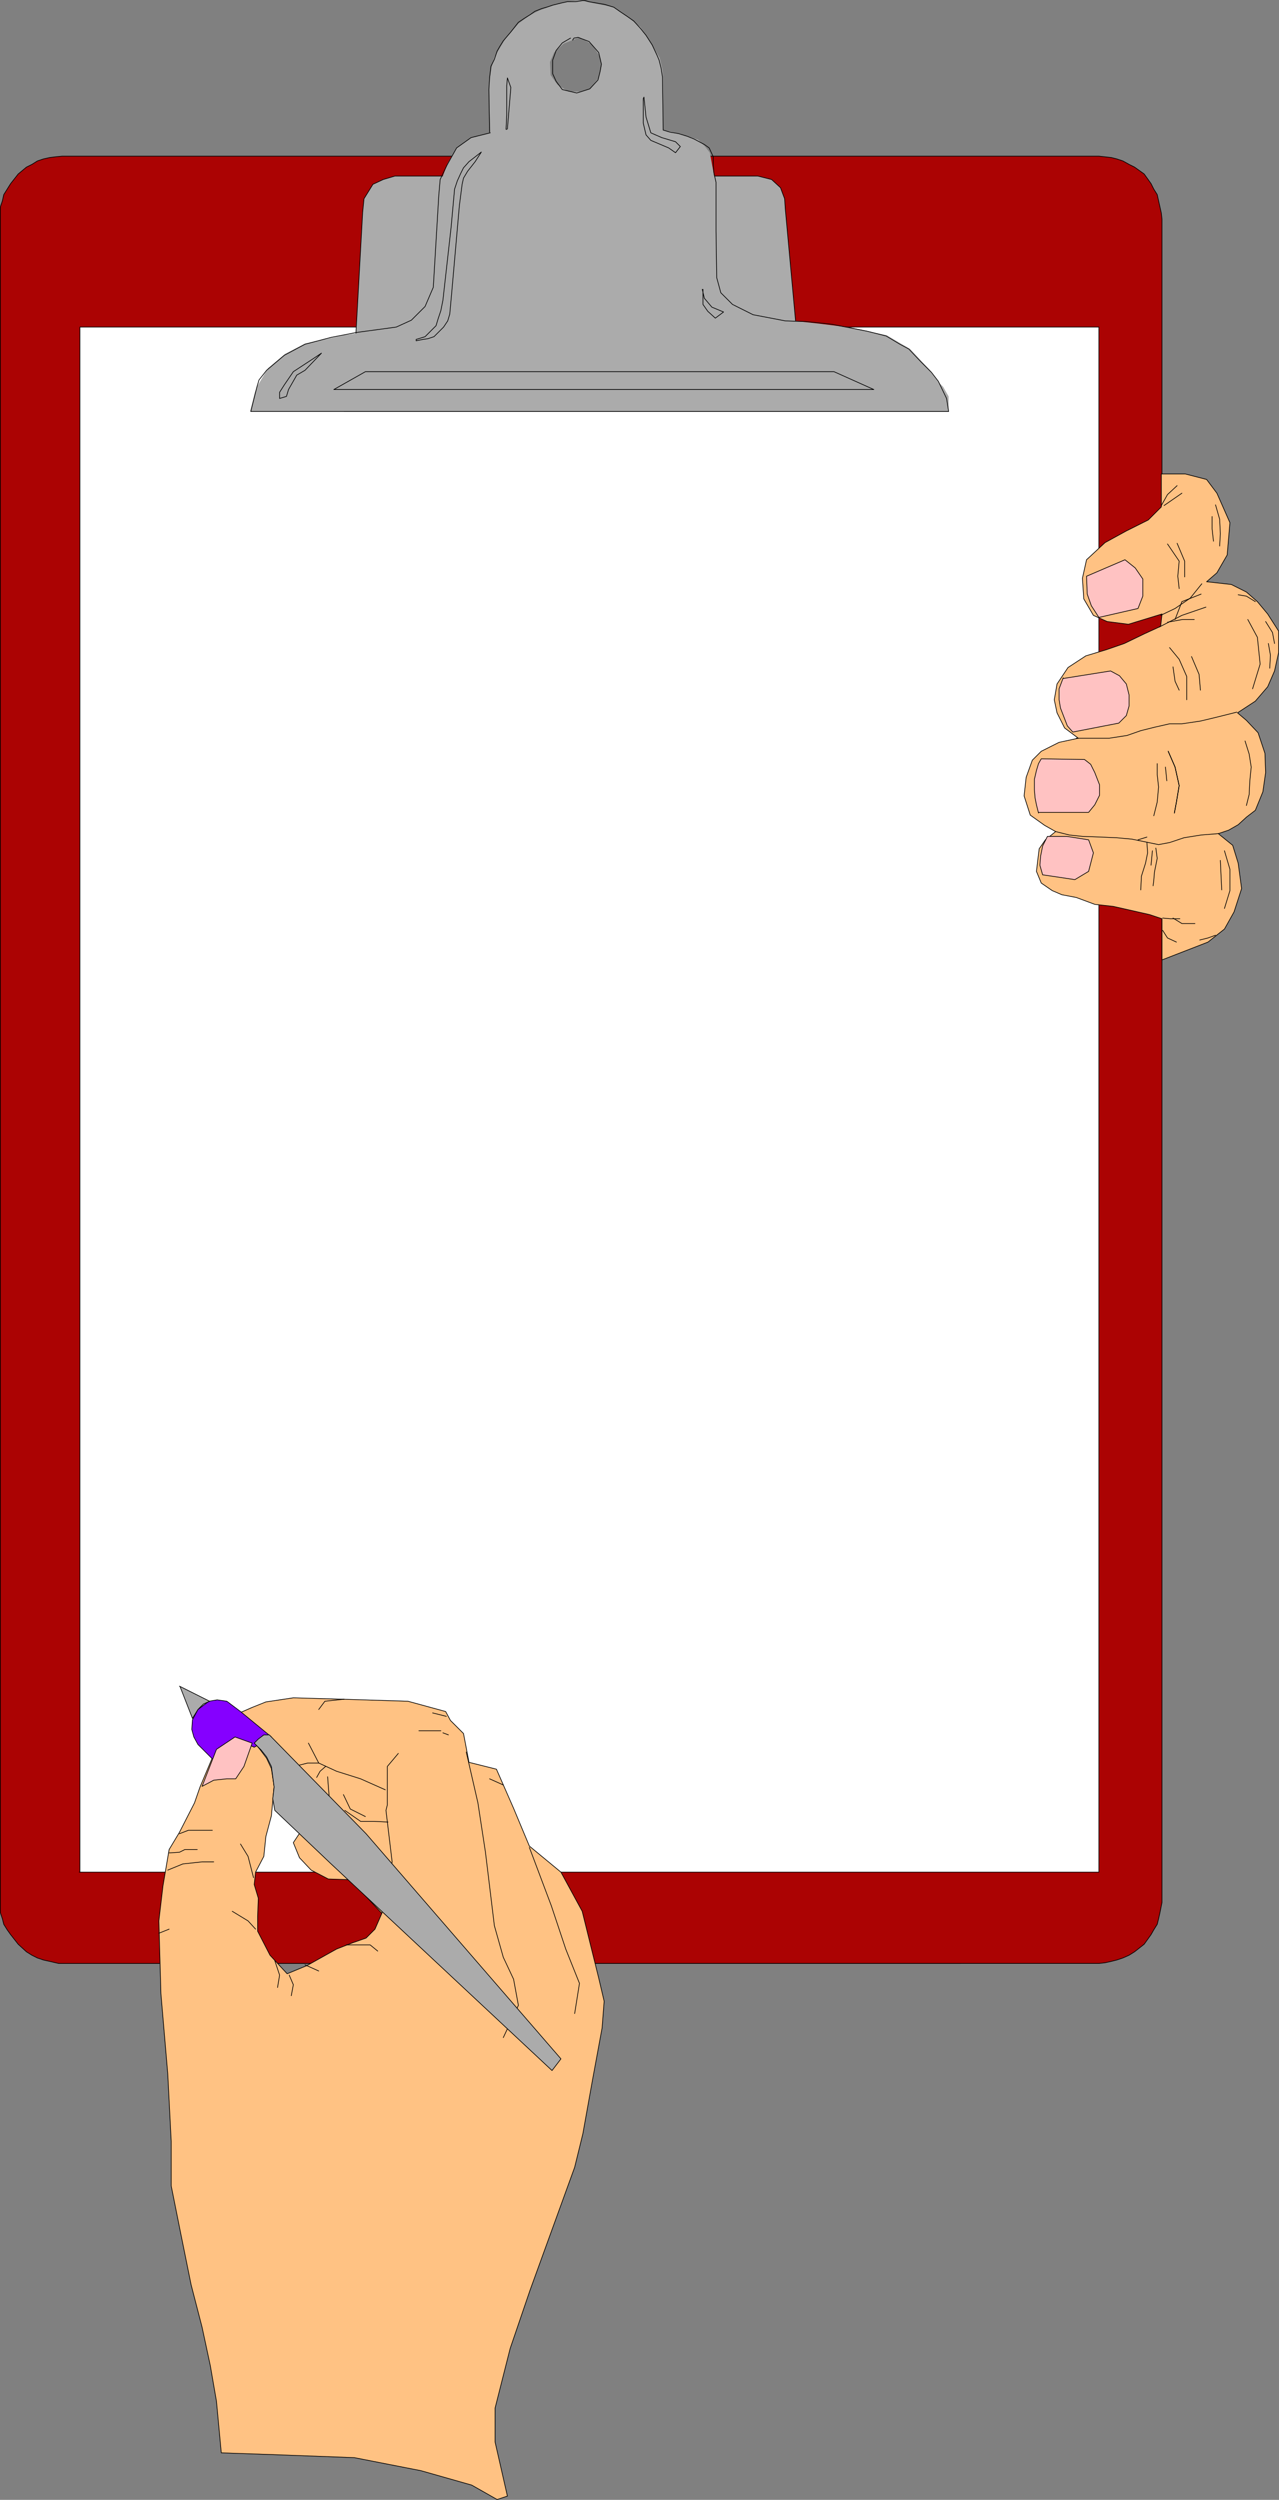 <?xml version="1.0" encoding="UTF-8" standalone="no"?>
<svg
   version="1.0"
   width="79.676mm"
   height="155.711mm"
   id="svg100"
   sodipodi:docname="Clipboard 07.wmf"
   xmlns:inkscape="http://www.inkscape.org/namespaces/inkscape"
   xmlns:sodipodi="http://sodipodi.sourceforge.net/DTD/sodipodi-0.dtd"
   xmlns="http://www.w3.org/2000/svg"
   xmlns:svg="http://www.w3.org/2000/svg">
  <rect width="100%" height="100%" fill="#808080" stroke="none"/>
  <sodipodi:namedview
     id="namedview100"
     pagecolor="#ffffff"
     bordercolor="#000000"
     borderopacity="0.25"
     inkscape:showpageshadow="2"
     inkscape:pageopacity="0.0"
     inkscape:pagecheckerboard="0"
     inkscape:deskcolor="#d1d1d1"
     inkscape:document-units="mm" />
  <defs
     id="defs1">
    <pattern
       id="WMFhbasepattern"
       patternUnits="userSpaceOnUse"
       width="6"
       height="6"
       x="0"
       y="0" />
  </defs>
  <path
     style="fill:#ab0303;fill-opacity:1;fill-rule:evenodd;stroke:none"
     d="M 14.621,36.762 H 258.731 l 1.454,0.162 1.454,0.162 1.292,0.323 1.454,0.485 1.454,0.808 1.292,0.646 2.262,1.616 1.616,2.262 0.646,1.293 0.808,1.293 0.323,1.454 0.323,1.454 0.323,1.454 0.162,1.454 v 395.575 0.646 l -0.485,2.424 -0.323,1.454 -0.323,1.293 -0.808,1.293 -0.646,1.131 -1.616,2.262 -2.262,1.778 -1.292,0.808 -1.454,0.646 -1.454,0.485 -1.292,0.323 -1.454,0.323 -1.454,0.162 H 14.621 13.813 l -2.1,-0.485 -1.454,-0.323 -1.454,-0.485 -1.292,-0.646 -1.292,-0.808 -1.939,-1.778 -1.777,-2.262 -0.808,-1.131 -0.808,-1.293 -0.323,-1.293 -0.485,-1.454 v -1.454 -1.616 -395.575 -1.454 -1.454 l 0.485,-1.454 0.323,-1.454 0.808,-1.293 0.808,-1.293 1.777,-2.262 1.939,-1.616 1.292,-0.646 1.292,-0.808 1.454,-0.485 1.454,-0.323 1.292,-0.162 1.616,-0.162 z"
     id="path1" />
  <path
     style="fill:none;stroke:#000000;stroke-width:0.162px;stroke-linecap:round;stroke-linejoin:round;stroke-miterlimit:4;stroke-dasharray:none;stroke-opacity:1"
     d="M 14.621,36.762 H 258.731 l 1.454,0.162 1.454,0.162 1.292,0.323 1.454,0.485 1.454,0.808 1.292,0.646 2.262,1.616 1.616,2.262 0.646,1.293 0.808,1.293 0.323,1.454 0.323,1.454 0.323,1.454 0.162,1.454 v 395.575 0.646 l -0.485,2.424 -0.323,1.454 -0.323,1.293 -0.808,1.293 -0.646,1.131 -1.616,2.262 -2.262,1.778 -1.292,0.808 -1.454,0.646 -1.454,0.485 -1.292,0.323 -1.454,0.323 -1.454,0.162 H 14.621 13.813 l -2.1,-0.485 -1.454,-0.323 -1.454,-0.485 -1.292,-0.646 -1.292,-0.808 -1.939,-1.778 -1.777,-2.262 -0.808,-1.131 -0.808,-1.293 -0.323,-1.293 -0.485,-1.454 v -1.454 -1.616 -395.575 -1.454 -1.454 l 0.485,-1.454 0.323,-1.454 0.808,-1.293 0.808,-1.293 1.777,-2.262 1.939,-1.616 1.292,-0.646 1.292,-0.808 1.454,-0.485 1.454,-0.323 1.292,-0.162 1.616,-0.162 v 0"
     id="path2" />
  <path
     style="fill:#ffffff;fill-opacity:1;fill-rule:evenodd;stroke:none"
     d="M 18.66,440.74 H 258.731 V 76.998 H 18.821 v 363.742 0 z"
     id="path3" />
  <path
     style="fill:none;stroke:#000000;stroke-width:0.162px;stroke-linecap:round;stroke-linejoin:round;stroke-miterlimit:4;stroke-dasharray:none;stroke-opacity:1"
     d="M 18.66,440.74 H 258.731 V 76.998 H 18.821 v 363.742 0"
     id="path4" />
  <path
     style="fill:#ffc283;fill-opacity:1;fill-rule:evenodd;stroke:none"
     d="m 251.461,157.147 4.2,-2.747 4.847,-1.454 4.2,-1.454 4.685,-2.262 3.877,-1.778 0.323,-2.909 -7.916,2.424 -5.008,-0.646 -3.231,-1.454 -2.262,-3.878 -0.323,-4.848 0.969,-4.363 4.362,-4.04 5.008,-2.747 5.17,-2.585 3.07,-3.07 v -7.756 h 5.654 l 5.008,1.293 2.423,3.232 3.07,6.948 -0.646,7.595 -2.423,4.201 -2.423,2.101 5.816,0.646 3.554,1.778 2.585,2.262 2.423,2.909 2.585,4.04 v 5.009 l -0.969,4.363 -1.616,3.717 -2.908,3.393 -4.2,2.747 2.1,1.778 2.746,2.909 1.616,4.848 0.162,4.525 -0.646,4.525 -1.777,4.363 -2.1,1.616 -1.939,1.778 -2.262,1.293 -2.423,0.808 3.393,2.747 1.292,4.201 0.808,5.979 -1.777,5.494 -2.262,4.04 -3.877,3.07 -10.824,4.201 v -9.695 l -2.908,-0.97 -8.562,-1.939 -4.362,-0.485 -4.362,-1.616 -3.393,-0.646 -2.262,-0.97 -2.585,-1.778 -1.131,-2.747 0.323,-2.747 0.323,-2.585 1.454,-2.101 2.423,-1.939 -2.585,-1.454 -3.393,-2.424 -1.454,-4.525 0.485,-4.363 1.454,-4.04 2.1,-2.101 4.2,-2.101 4.524,-0.97 -3.231,-2.424 -1.777,-3.555 -0.646,-3.07 0.646,-3.717 z"
     id="path5" />
  <path
     style="fill:none;stroke:#000000;stroke-width:0.162px;stroke-linecap:round;stroke-linejoin:round;stroke-miterlimit:4;stroke-dasharray:none;stroke-opacity:1"
     d="m 251.461,157.147 4.2,-2.747 4.847,-1.454 4.2,-1.454 4.685,-2.262 3.877,-1.778 0.323,-2.909 -7.916,2.424 -5.008,-0.646 -3.231,-1.454 -2.262,-3.878 -0.323,-4.848 0.969,-4.363 4.362,-4.04 5.008,-2.747 5.17,-2.585 3.07,-3.07 v -7.756 h 5.654 l 5.008,1.293 2.423,3.232 3.07,6.948 -0.646,7.595 -2.423,4.201 -2.423,2.101 5.816,0.646 3.554,1.778 2.585,2.262 2.423,2.909 2.585,4.04 v 5.009 l -0.969,4.363 -1.616,3.717 -2.908,3.393 -4.2,2.747 2.1,1.778 2.746,2.909 1.616,4.848 0.162,4.525 -0.646,4.525 -1.777,4.363 -2.1,1.616 -1.939,1.778 -2.262,1.293 -2.423,0.808 3.393,2.747 1.292,4.201 0.808,5.979 -1.777,5.494 -2.262,4.04 -3.877,3.07 -10.824,4.201 v -9.695 l -2.908,-0.97 -8.562,-1.939 -4.362,-0.485 -4.362,-1.616 -3.393,-0.646 -2.262,-0.97 -2.585,-1.778 -1.131,-2.747 0.323,-2.747 0.323,-2.585 1.454,-2.101 2.423,-1.939 -2.585,-1.454 -3.393,-2.424 -1.454,-4.525 0.485,-4.363 1.454,-4.04 2.1,-2.101 4.2,-2.101 4.524,-0.97 -3.231,-2.424 -1.777,-3.555 -0.646,-3.07 0.646,-3.717 2.585,-3.878 v 0"
     id="path6" />
  <path
     style="fill:#ffc2c2;fill-opacity:1;fill-rule:evenodd;stroke:none"
     d="m 255.823,135.656 0.162,4.201 0.969,2.747 1.777,2.747 9.209,-2.101 1.131,-2.909 v -4.04 l -1.777,-2.585 -2.423,-1.939 z"
     id="path7" />
  <path
     style="fill:none;stroke:#000000;stroke-width:0.162px;stroke-linecap:round;stroke-linejoin:round;stroke-miterlimit:4;stroke-dasharray:none;stroke-opacity:1"
     d="m 255.823,135.656 0.162,4.201 0.969,2.747 1.777,2.747 9.209,-2.101 1.131,-2.909 v -4.04 l -1.777,-2.585 -2.423,-1.939 -9.047,3.878 v 0"
     id="path8" />
  <path
     style="fill:#ffc2c2;fill-opacity:1;fill-rule:evenodd;stroke:none"
     d="m 251.138,196.899 5.17,0.808 1.131,3.07 -1.131,4.363 -3.231,1.939 -7.593,-1.131 -0.646,-2.262 0.162,-2.101 0.485,-2.424 1.131,-2.262 z"
     id="path9" />
  <path
     style="fill:none;stroke:#000000;stroke-width:0.162px;stroke-linecap:round;stroke-linejoin:round;stroke-miterlimit:4;stroke-dasharray:none;stroke-opacity:1"
     d="m 251.138,196.899 5.17,0.808 1.131,3.07 -1.131,4.363 -3.231,1.939 -7.593,-1.131 -0.646,-2.262 0.162,-2.101 0.485,-2.424 1.131,-2.262 h 4.524 v 0"
     id="path10" />
  <path
     style="fill:#ffc2c2;fill-opacity:1;fill-rule:evenodd;stroke:none"
     d="m 244.514,191.243 h 11.794 l 1.454,-1.778 1.131,-2.262 v -2.424 l -1.131,-2.909 -0.969,-1.939 -1.454,-1.131 -10.178,-0.162 -0.646,1.131 -0.485,1.616 -0.485,2.101 v 2.424 l 0.162,1.939 0.323,1.616 0.485,1.939 v 0 z"
     id="path11" />
  <path
     style="fill:none;stroke:#000000;stroke-width:0.162px;stroke-linecap:round;stroke-linejoin:round;stroke-miterlimit:4;stroke-dasharray:none;stroke-opacity:1"
     d="m 244.514,191.243 h 11.794 l 1.454,-1.778 1.131,-2.262 v -2.424 l -1.131,-2.909 -0.969,-1.939 -1.454,-1.131 -10.178,-0.162 -0.646,1.131 -0.485,1.616 -0.485,2.101 v 2.424 l 0.162,1.939 0.323,1.616 0.485,1.939 v 0"
     id="path12" />
  <path
     style="fill:#ffc2c2;fill-opacity:1;fill-rule:evenodd;stroke:none"
     d="m 250.33,159.571 -0.969,2.585 v 2.585 l 0.323,1.939 0.808,2.101 0.808,2.101 1.292,1.454 10.824,-2.101 1.777,-1.778 0.646,-2.262 v -2.585 l -0.646,-2.585 -1.616,-1.939 -2.1,-1.131 -11.147,1.778 v 0 z"
     id="path13" />
  <path
     style="fill:none;stroke:#000000;stroke-width:0.162px;stroke-linecap:round;stroke-linejoin:round;stroke-miterlimit:4;stroke-dasharray:none;stroke-opacity:1"
     d="m 250.33,159.571 -0.969,2.585 v 2.585 l 0.323,1.939 0.808,2.101 0.808,2.101 1.292,1.454 10.824,-2.101 1.777,-1.778 0.646,-2.262 v -2.585 l -0.646,-2.585 -1.616,-1.939 -2.1,-1.131 -11.147,1.778 v 0"
     id="path14" />
  <path
     style="fill:none;stroke:#000000;stroke-width:0.162px;stroke-linecap:round;stroke-linejoin:round;stroke-miterlimit:4;stroke-dasharray:none;stroke-opacity:1"
     d="m 291.203,167.651 -5.17,1.293 -3.393,0.808 -4.362,0.646 h -2.908 l -3.554,0.808 -3.231,0.808 -3.231,1.131 -4.2,0.646 h -3.393 -4.362"
     id="path15" />
  <path
     style="fill:none;stroke:#000000;stroke-width:0.162px;stroke-linecap:round;stroke-linejoin:round;stroke-miterlimit:4;stroke-dasharray:none;stroke-opacity:1"
     d="m 286.841,196.252 -4.039,0.323 -4.039,0.646 -3.393,1.131 -2.585,0.485 -6.301,-1.293 -3.554,-0.323 -3.716,-0.162 -4.362,-0.162 -3.07,-0.323 -3.231,-0.808"
     id="path16" />
  <path
     style="fill:none;stroke:#000000;stroke-width:0.162px;stroke-linecap:round;stroke-linejoin:round;stroke-miterlimit:4;stroke-dasharray:none;stroke-opacity:1"
     d="m 297.989,146.321 1.616,2.585 0.485,2.585"
     id="path17" />
  <path
     style="fill:none;stroke:#000000;stroke-width:0.162px;stroke-linecap:round;stroke-linejoin:round;stroke-miterlimit:4;stroke-dasharray:none;stroke-opacity:1"
     d="m 298.635,151.492 0.485,2.747 -0.162,3.07"
     id="path18" />
  <path
     style="fill:none;stroke:#000000;stroke-width:0.162px;stroke-linecap:round;stroke-linejoin:round;stroke-miterlimit:4;stroke-dasharray:none;stroke-opacity:1"
     d="m 275.048,176.861 1.616,3.717 0.969,4.363 -0.646,3.878 -0.485,2.585"
     id="path19" />
  <path
     style="fill:none;stroke:#000000;stroke-width:0.162px;stroke-linecap:round;stroke-linejoin:round;stroke-miterlimit:4;stroke-dasharray:none;stroke-opacity:1"
     d="m 282.964,137.433 -2.746,3.393 -3.554,2.424 -3.393,1.616"
     id="path20" />
  <path
     style="fill:none;stroke:#000000;stroke-width:0.162px;stroke-linecap:round;stroke-linejoin:round;stroke-miterlimit:4;stroke-dasharray:none;stroke-opacity:1"
     d="m 272.948,147.613 5.331,-2.747 5.654,-1.939"
     id="path21" />
  <path
     style="fill:none;stroke:#000000;stroke-width:0.162px;stroke-linecap:round;stroke-linejoin:round;stroke-miterlimit:4;stroke-dasharray:none;stroke-opacity:1"
     d="m 286.195,118.85 0.969,3.393 0.162,3.393 -0.162,2.909"
     id="path22" />
  <path
     style="fill:none;stroke:#000000;stroke-width:0.162px;stroke-linecap:round;stroke-linejoin:round;stroke-miterlimit:4;stroke-dasharray:none;stroke-opacity:1"
     d="m 277.148,127.899 1.777,4.201 v 3.717"
     id="path23" />
  <path
     style="fill:none;stroke:#000000;stroke-width:0.162px;stroke-linecap:round;stroke-linejoin:round;stroke-miterlimit:4;stroke-dasharray:none;stroke-opacity:1"
     d="m 274.886,128.061 2.746,4.04 -0.323,3.555 0.323,2.909"
     id="path24" />
  <path
     style="fill:none;stroke:#000000;stroke-width:0.162px;stroke-linecap:round;stroke-linejoin:round;stroke-miterlimit:4;stroke-dasharray:none;stroke-opacity:1"
     d="m 285.387,121.597 v 2.909 l 0.323,2.909"
     id="path25" />
  <path
     style="fill:none;stroke:#000000;stroke-width:0.162px;stroke-linecap:round;stroke-linejoin:round;stroke-miterlimit:4;stroke-dasharray:none;stroke-opacity:1"
     d="m 293.142,174.438 0.969,3.07 0.485,3.07 -0.323,3.232 -0.162,3.232 -0.646,2.585"
     id="path26" />
  <path
     style="fill:none;stroke:#000000;stroke-width:0.162px;stroke-linecap:round;stroke-linejoin:round;stroke-miterlimit:4;stroke-dasharray:none;stroke-opacity:1"
     d="m 275.048,176.861 1.616,3.717 0.969,4.363 -0.646,3.878 -0.485,2.585"
     id="path27" />
  <path
     style="fill:none;stroke:#000000;stroke-width:0.162px;stroke-linecap:round;stroke-linejoin:round;stroke-miterlimit:4;stroke-dasharray:none;stroke-opacity:1"
     d="m 273.755,216.128 1.777,0.162 h 2.262"
     id="path28" />
  <path
     style="fill:none;stroke:#000000;stroke-width:0.162px;stroke-linecap:round;stroke-linejoin:round;stroke-miterlimit:4;stroke-dasharray:none;stroke-opacity:1"
     d="m 288.295,200.292 1.292,4.363 v 5.009 l -1.292,4.201"
     id="path29" />
  <path
     style="fill:none;stroke:#000000;stroke-width:0.162px;stroke-linecap:round;stroke-linejoin:round;stroke-miterlimit:4;stroke-dasharray:none;stroke-opacity:1"
     d="m 287.326,202.554 0.323,6.948"
     id="path30" />
  <path
     style="fill:none;stroke:#000000;stroke-width:0.162px;stroke-linecap:round;stroke-linejoin:round;stroke-miterlimit:4;stroke-dasharray:none;stroke-opacity:1"
     d="m 271.332,200.292 -0.323,3.393"
     id="path31" />
  <path
     style="fill:none;stroke:#000000;stroke-width:0.162px;stroke-linecap:round;stroke-linejoin:round;stroke-miterlimit:4;stroke-dasharray:none;stroke-opacity:1"
     d="m 272.14,199.646 0.323,2.424 -0.646,3.232 -0.162,1.939 -0.162,1.293"
     id="path32" />
  <path
     style="fill:none;stroke:#000000;stroke-width:0.162px;stroke-linecap:round;stroke-linejoin:round;stroke-miterlimit:4;stroke-dasharray:none;stroke-opacity:1"
     d="m 270.04,198.353 0.162,2.424 -0.485,2.424 -0.969,3.07 -0.162,3.232"
     id="path33" />
  <path
     style="fill:none;stroke:#000000;stroke-width:0.162px;stroke-linecap:round;stroke-linejoin:round;stroke-miterlimit:4;stroke-dasharray:none;stroke-opacity:1"
     d="m 293.788,145.836 2.262,4.201 0.646,6.302 -1.777,5.817"
     id="path34" />
  <path
     style="fill:none;stroke:#000000;stroke-width:0.162px;stroke-linecap:round;stroke-linejoin:round;stroke-miterlimit:4;stroke-dasharray:none;stroke-opacity:1"
     d="m 275.371,152.461 2.262,2.747 1.777,4.04 v 5.494"
     id="path35" />
  <path
     style="fill:none;stroke:#000000;stroke-width:0.162px;stroke-linecap:round;stroke-linejoin:round;stroke-miterlimit:4;stroke-dasharray:none;stroke-opacity:1"
     d="m 276.179,156.986 0.485,3.393 0.969,2.101"
     id="path36" />
  <path
     style="fill:none;stroke:#000000;stroke-width:0.162px;stroke-linecap:round;stroke-linejoin:round;stroke-miterlimit:4;stroke-dasharray:none;stroke-opacity:1"
     d="m 274.886,146.482 3.554,-0.646 h 2.746"
     id="path37" />
  <path
     style="fill:none;stroke:#000000;stroke-width:0.162px;stroke-linecap:round;stroke-linejoin:round;stroke-miterlimit:4;stroke-dasharray:none;stroke-opacity:1"
     d="m 291.527,140.019 1.939,0.323 2.1,1.293"
     id="path38" />
  <path
     style="fill:none;stroke:#000000;stroke-width:0.162px;stroke-linecap:round;stroke-linejoin:round;stroke-miterlimit:4;stroke-dasharray:none;stroke-opacity:1"
     d="m 280.541,154.562 1.777,4.201 0.323,3.717"
     id="path39" />
  <path
     style="fill:none;stroke:#000000;stroke-width:0.162px;stroke-linecap:round;stroke-linejoin:round;stroke-miterlimit:4;stroke-dasharray:none;stroke-opacity:1"
     d="m 274.402,180.578 0.323,3.232"
     id="path40" />
  <path
     style="fill:none;stroke:#000000;stroke-width:0.162px;stroke-linecap:round;stroke-linejoin:round;stroke-miterlimit:4;stroke-dasharray:none;stroke-opacity:1"
     d="m 272.463,179.77 v 2.585 l 0.323,2.909 -0.323,3.555 -0.808,3.232"
     id="path41" />
  <path
     style="fill:none;stroke:#000000;stroke-width:0.162px;stroke-linecap:round;stroke-linejoin:round;stroke-miterlimit:4;stroke-dasharray:none;stroke-opacity:1"
     d="m 276.179,216.128 2.1,1.293 h 3.07"
     id="path42" />
  <path
     style="fill:none;stroke:#000000;stroke-width:0.162px;stroke-linecap:round;stroke-linejoin:round;stroke-miterlimit:4;stroke-dasharray:none;stroke-opacity:1"
     d="m 273.755,219.037 1.131,1.778 2.1,0.97"
     id="path43" />
  <path
     style="fill:none;stroke:#000000;stroke-width:0.162px;stroke-linecap:round;stroke-linejoin:round;stroke-miterlimit:4;stroke-dasharray:none;stroke-opacity:1"
     d="m 286.195,220.168 -1.777,0.646 -1.939,0.485"
     id="path44" />
  <path
     style="fill:none;stroke:#000000;stroke-width:0.162px;stroke-linecap:round;stroke-linejoin:round;stroke-miterlimit:4;stroke-dasharray:none;stroke-opacity:1"
     d="m 270.04,197.06 -2.1,0.646"
     id="path45" />
  <path
     style="fill:none;stroke:#000000;stroke-width:0.162px;stroke-linecap:round;stroke-linejoin:round;stroke-miterlimit:4;stroke-dasharray:none;stroke-opacity:1"
     d="m 282.803,139.857 -4.524,1.778 -1.616,4.201"
     id="path46" />
  <path
     style="fill:none;stroke:#000000;stroke-width:0.162px;stroke-linecap:round;stroke-linejoin:round;stroke-miterlimit:4;stroke-dasharray:none;stroke-opacity:1"
     d="m 274.079,119.012 4.2,-2.909"
     id="path47" />
  <path
     style="fill:none;stroke:#000000;stroke-width:0.162px;stroke-linecap:round;stroke-linejoin:round;stroke-miterlimit:4;stroke-dasharray:none;stroke-opacity:1"
     d="m 277.148,114.326 -2.262,2.101 -1.454,2.585"
     id="path48" />
  <path
     style="fill:#ffc283;fill-opacity:1;fill-rule:evenodd;stroke:none"
     d="m 50.971,565.327 -1.454,-8.403 -1.939,-9.049 -2.585,-10.019 -2.423,-11.958 -2.262,-11.311 v -10.503 l -0.808,-15.836 -1.616,-18.906 -0.485,-17.129 0.969,-8.241 1.454,-8.564 2.423,-4.04 3.554,-6.948 1.292,-3.717 3.877,-9.211 4.362,-2.585 4.039,0.646 1.939,2.424 1.454,1.939 1.131,2.424 0.646,4.201 -0.646,6.948 -1.292,4.848 -0.485,4.686 -1.939,3.717 -0.323,2.909 0.969,3.232 -0.162,4.201 v 3.555 l 2.908,5.656 4.039,4.363 4.685,-1.939 6.947,-3.878 3.716,-1.454 3.231,-1.131 2.1,-2.101 1.616,-3.717 -7.432,-7.918 -5.17,-0.162 -4.039,-2.101 -2.746,-2.909 -1.454,-3.555 3.231,-4.848 -2.262,-7.756 -2.908,-7.756 -4.2,-4.04 -3.554,-3.232 -2.585,-3.07 2.585,-1.131 3.231,-1.293 6.462,-0.97 11.309,0.323 15.671,0.485 8.886,2.424 1.131,2.101 3.07,3.07 1.292,6.787 6.462,1.616 4.039,9.211 3.716,8.888 7.432,6.14 5.008,9.211 3.877,15.674 1.292,5.494 -0.485,6.302 -2.262,12.281 -2.262,12.604 -1.939,7.918 -10.501,28.925 -4.685,13.735 -3.554,14.058 v 7.918 l 2.908,12.766 -2.423,0.808 -5.978,-3.393 -11.955,-3.393 -15.671,-3.07 -17.286,-0.646 -14.055,-0.485 z"
     id="path49" />
  <path
     style="fill:none;stroke:#000000;stroke-width:0.162px;stroke-linecap:round;stroke-linejoin:round;stroke-miterlimit:4;stroke-dasharray:none;stroke-opacity:1"
     d="m 50.971,565.327 -1.454,-8.403 -1.939,-9.049 -2.585,-10.019 -2.423,-11.958 -2.262,-11.311 v -10.503 l -0.808,-15.836 -1.616,-18.906 -0.485,-17.129 0.969,-8.241 1.454,-8.564 2.423,-4.04 3.554,-6.948 1.292,-3.717 3.877,-9.211 4.362,-2.585 4.039,0.646 1.939,2.424 1.454,1.939 1.131,2.424 0.646,4.201 -0.646,6.948 -1.292,4.848 -0.485,4.686 -1.939,3.717 -0.323,2.909 0.969,3.232 -0.162,4.201 v 3.555 l 2.908,5.656 4.039,4.363 4.685,-1.939 6.947,-3.878 3.716,-1.454 3.231,-1.131 2.1,-2.101 1.616,-3.717 -7.432,-7.918 -5.17,-0.162 -4.039,-2.101 -2.746,-2.909 -1.454,-3.555 3.231,-4.848 -2.262,-7.756 -2.908,-7.756 -4.2,-4.04 -3.554,-3.232 -2.585,-3.07 2.585,-1.131 3.231,-1.293 6.462,-0.97 11.309,0.323 15.671,0.485 8.886,2.424 1.131,2.101 3.07,3.07 1.292,6.787 6.462,1.616 4.039,9.211 3.716,8.888 7.432,6.14 5.008,9.211 3.877,15.674 1.292,5.494 -0.485,6.302 -2.262,12.281 -2.262,12.604 -1.939,7.918 -10.501,28.925 -4.685,13.735 -3.554,14.058 v 7.918 l 2.908,12.766 -2.423,0.808 -5.978,-3.393 -11.955,-3.393 -15.671,-3.07 -17.286,-0.646 -14.055,-0.485 -1.131,-12.119 v 0"
     id="path50" />
  <path
     style="fill:#8500ff;fill-opacity:1;fill-rule:evenodd;stroke:none"
     d="m 55.494,409.391 -2.585,1.454 -2.746,3.393 -3.554,-3.555 -0.969,-1.778 -0.485,-1.778 0.162,-2.262 1.292,-2.424 2.585,-1.939 1.939,-0.323 2.262,0.323 3.231,2.424 7.27,5.979 -4.039,2.424 z"
     id="path51" />
  <path
     style="fill:none;stroke:#000000;stroke-width:0.162px;stroke-linecap:round;stroke-linejoin:round;stroke-miterlimit:4;stroke-dasharray:none;stroke-opacity:1"
     d="m 55.494,409.391 -2.585,1.454 -2.746,3.393 -3.554,-3.555 -0.969,-1.778 -0.485,-1.778 0.162,-2.262 1.292,-2.424 2.585,-1.939 1.939,-0.323 2.262,0.323 3.231,2.424 7.27,5.979 -4.039,2.424 -4.362,-1.939 v 0"
     id="path52" />
  <path
     style="fill:#ffc2c2;fill-opacity:1;fill-rule:evenodd;stroke:none"
     d="m 47.578,420.541 2.746,-1.454 3.07,-0.323 h 2.1 l 1.939,-2.909 1.939,-5.494 -4.039,-1.454 -4.362,2.909 -3.393,8.726 z"
     id="path53" />
  <path
     style="fill:none;stroke:#000000;stroke-width:0.162px;stroke-linecap:round;stroke-linejoin:round;stroke-miterlimit:4;stroke-dasharray:none;stroke-opacity:1"
     d="m 47.578,420.541 2.746,-1.454 3.07,-0.323 h 2.1 l 1.939,-2.909 1.939,-5.494 -4.039,-1.454 -4.362,2.909 -3.393,8.726 v 0"
     id="path54" />
  <path
     style="fill:none;stroke:#000000;stroke-width:0.162px;stroke-linecap:round;stroke-linejoin:round;stroke-miterlimit:4;stroke-dasharray:none;stroke-opacity:1"
     d="m 109.777,412.461 2.746,11.958 1.777,11.635 2.1,17.29 2.1,7.433 2.423,5.171 1.131,6.14 -3.554,7.595"
     id="path55" />
  <path
     style="fill:none;stroke:#000000;stroke-width:0.162px;stroke-linecap:round;stroke-linejoin:round;stroke-miterlimit:4;stroke-dasharray:none;stroke-opacity:1"
     d="m 124.64,434.922 5.17,13.735 3.393,10.18 3.231,8.08 -1.131,7.11"
     id="path56" />
  <path
     style="fill:none;stroke:#000000;stroke-width:0.162px;stroke-linecap:round;stroke-linejoin:round;stroke-miterlimit:4;stroke-dasharray:none;stroke-opacity:1"
     d="m 39.5,440.255 3.554,-1.454 4.524,-0.485 h 2.746"
     id="path57" />
  <path
     style="fill:none;stroke:#000000;stroke-width:0.162px;stroke-linecap:round;stroke-linejoin:round;stroke-miterlimit:4;stroke-dasharray:none;stroke-opacity:1"
     d="m 42.247,431.691 2.1,-0.808 h 2.908 2.746"
     id="path58" />
  <path
     style="fill:none;stroke:#000000;stroke-width:0.162px;stroke-linecap:round;stroke-linejoin:round;stroke-miterlimit:4;stroke-dasharray:none;stroke-opacity:1"
     d="m 39.823,436.215 2.423,-0.162 1.292,-0.646 h 2.908"
     id="path59" />
  <path
     style="fill:none;stroke:#000000;stroke-width:0.162px;stroke-linecap:round;stroke-linejoin:round;stroke-miterlimit:4;stroke-dasharray:none;stroke-opacity:1"
     d="m 37.4,455.121 2.423,-0.97"
     id="path60" />
  <path
     style="fill:none;stroke:#000000;stroke-width:0.162px;stroke-linecap:round;stroke-linejoin:round;stroke-miterlimit:4;stroke-dasharray:none;stroke-opacity:1"
     d="m 59.695,442.032 -1.292,-5.009 -1.777,-2.909"
     id="path61" />
  <path
     style="fill:none;stroke:#000000;stroke-width:0.162px;stroke-linecap:round;stroke-linejoin:round;stroke-miterlimit:4;stroke-dasharray:none;stroke-opacity:1"
     d="m 64.703,461.585 1.131,3.393 -0.485,2.909"
     id="path62" />
  <path
     style="fill:none;stroke:#000000;stroke-width:0.162px;stroke-linecap:round;stroke-linejoin:round;stroke-miterlimit:4;stroke-dasharray:none;stroke-opacity:1"
     d="m 68.096,464.978 0.969,2.262 -0.485,2.585"
     id="path63" />
  <path
     style="fill:none;stroke:#000000;stroke-width:0.162px;stroke-linecap:round;stroke-linejoin:round;stroke-miterlimit:4;stroke-dasharray:none;stroke-opacity:1"
     d="m 71.811,462.555 3.231,1.454"
     id="path64" />
  <path
     style="fill:none;stroke:#000000;stroke-width:0.162px;stroke-linecap:round;stroke-linejoin:round;stroke-miterlimit:4;stroke-dasharray:none;stroke-opacity:1"
     d="m 81.505,457.868 h 5.654 l 1.777,1.454"
     id="path65" />
  <path
     style="fill:#0000ff;fill-opacity:1;fill-rule:evenodd;stroke:none"
     d="m 104.284,407.937 1.292,0.485 z"
     id="path66" />
  <path
     style="fill:none;stroke:#000000;stroke-width:0.162px;stroke-linecap:round;stroke-linejoin:round;stroke-miterlimit:4;stroke-dasharray:none;stroke-opacity:1"
     d="m 104.284,407.937 1.292,0.485 -1.292,-0.485 v 0"
     id="path67" />
  <path
     style="fill:none;stroke:#000000;stroke-width:0.162px;stroke-linecap:round;stroke-linejoin:round;stroke-miterlimit:4;stroke-dasharray:none;stroke-opacity:1"
     d="m 103.799,407.452 h -2.423 -2.746"
     id="path68" />
  <path
     style="fill:none;stroke:#000000;stroke-width:0.162px;stroke-linecap:round;stroke-linejoin:round;stroke-miterlimit:4;stroke-dasharray:none;stroke-opacity:1"
     d="m 105.092,404.059 -3.231,-0.808"
     id="path69" />
  <path
     style="fill:none;stroke:#000000;stroke-width:0.162px;stroke-linecap:round;stroke-linejoin:round;stroke-miterlimit:4;stroke-dasharray:none;stroke-opacity:1"
     d="m 118.501,420.218 -3.231,-1.454"
     id="path70" />
  <path
     style="fill:none;stroke:#000000;stroke-width:0.162px;stroke-linecap:round;stroke-linejoin:round;stroke-miterlimit:4;stroke-dasharray:none;stroke-opacity:1"
     d="m 81.02,400.019 -4.524,0.485 -1.454,1.939"
     id="path71" />
  <path
     style="fill:none;stroke:#000000;stroke-width:0.162px;stroke-linecap:round;stroke-linejoin:round;stroke-miterlimit:4;stroke-dasharray:none;stroke-opacity:1"
     d="m 93.783,412.784 -2.585,3.07 v 2.909 6.14 l -0.323,1.293 1.454,12.119 -2.423,12.119"
     id="path72" />
  <path
     style="fill:none;stroke:#000000;stroke-width:0.162px;stroke-linecap:round;stroke-linejoin:round;stroke-miterlimit:4;stroke-dasharray:none;stroke-opacity:1"
     d="m 90.713,421.349 -5.816,-2.585 -5.654,-1.778 -4.2,-1.939 -2.423,-4.686"
     id="path73" />
  <path
     style="fill:none;stroke:#000000;stroke-width:0.162px;stroke-linecap:round;stroke-linejoin:round;stroke-miterlimit:4;stroke-dasharray:none;stroke-opacity:1"
     d="m 75.042,415.047 h -2.585 l -1.939,0.485"
     id="path74" />
  <path
     style="fill:none;stroke:#000000;stroke-width:0.162px;stroke-linecap:round;stroke-linejoin:round;stroke-miterlimit:4;stroke-dasharray:none;stroke-opacity:1"
     d="m 91.36,428.944 -3.231,-0.162 h -3.231 l -3.716,-2.585"
     id="path75" />
  <path
     style="fill:none;stroke:#000000;stroke-width:0.162px;stroke-linecap:round;stroke-linejoin:round;stroke-miterlimit:4;stroke-dasharray:none;stroke-opacity:1"
     d="m 86.028,427.651 -3.554,-1.778 -1.616,-3.393"
     id="path76" />
  <path
     style="fill:none;stroke:#000000;stroke-width:0.162px;stroke-linecap:round;stroke-linejoin:round;stroke-miterlimit:4;stroke-dasharray:none;stroke-opacity:1"
     d="m 76.658,415.855 -1.292,1.131 -0.808,1.454"
     id="path77" />
  <path
     style="fill:none;stroke:#000000;stroke-width:0.162px;stroke-linecap:round;stroke-linejoin:round;stroke-miterlimit:4;stroke-dasharray:none;stroke-opacity:1"
     d="m 77.143,418.279 0.162,2.262 0.323,3.878"
     id="path78" />
  <path
     style="fill:none;stroke:#000000;stroke-width:0.162px;stroke-linecap:round;stroke-linejoin:round;stroke-miterlimit:4;stroke-dasharray:none;stroke-opacity:1"
     d="m 60.179,454.152 -1.777,-1.939 -3.716,-2.262"
     id="path79" />
  <path
     style="fill:#ababab;fill-opacity:1;fill-rule:evenodd;stroke:none"
     d="m 92.975,41.448 -2.746,0.808 -2.423,1.131 -2.1,3.393 -0.323,3.232 -1.616,29.086 H 187.646 l -2.746,-29.894 -0.162,-2.424 -0.969,-2.585 -2.1,-1.939 -3.231,-0.808 H 135.949 Z"
     id="path80" />
  <path
     style="fill:none;stroke:#000000;stroke-width:0.162px;stroke-linecap:round;stroke-linejoin:round;stroke-miterlimit:4;stroke-dasharray:none;stroke-opacity:1"
     d="m 92.975,41.448 -2.746,0.808 -2.423,1.131 -2.1,3.393 -0.323,3.232 -1.616,29.086 H 187.646 l -2.746,-29.894 -0.162,-2.424 -0.969,-2.585 -2.1,-1.939 -3.231,-0.808 H 135.949 92.975 v 0"
     id="path81" />
  <path
     style="fill:#ababab;fill-opacity:1;fill-rule:evenodd;stroke:none"
     d="m 222.058,91.057 -0.808,-0.808 -2.262,-3.07 -4.685,-5.009 -5.493,-3.232 -8.239,-1.778 -7.755,-0.97 -8.886,-0.97 -6.462,-1.293 -5.008,-1.778 -2.585,-2.909 -1.292,-4.04 -0.162,-22.3 -1.292,-6.948 -1.131,-1.454 -1.616,-1.616 -4.362,-1.454 -3.877,-0.808 V 18.341 l -0.162,-1.939 -0.646,-2.747 -2.1,-3.555 -2.423,-3.717 -3.07,-2.424 -3.231,-2.262 -8.078,-1.616 V 8.807 l 2.908,1.616 1.939,2.909 0.323,2.262 -0.646,2.747 -2.1,2.585 -2.423,0.646 h -2.585 l -2.585,-1.616 -1.616,-2.262 -0.162,-3.07 0.969,-2.262 2.262,-2.101 3.716,-1.454 V 0.081 l -2.908,0.323 -3.231,0.808 -3.393,1.293 -2.262,1.131 -2.585,1.939 -3.07,3.555 -2.585,4.363 -0.646,2.262 -0.646,4.04 0.323,11.473 -4.524,1.131 -3.393,2.424 -2.1,3.555 -1.454,3.878 -0.646,2.747 -1.131,22.138 -1.616,5.009 -3.554,3.07 -3.231,1.778 -12.924,1.939 -9.047,1.939 -4.685,2.424 -4.039,3.393 -2.585,4.363 -0.485,1.293 -1.131,4.525 H 223.35 v -3.555 l -1.292,-2.262 z"
     id="path82" />
  <path
     style="fill:#ababab;fill-opacity:1;fill-rule:evenodd;stroke:none"
     d="m 151.62,22.865 0.485,4.686 1.131,3.717 2.585,1.131 3.231,0.97 1.131,1.131 -1.131,1.454 -1.616,-1.131 -4.2,-1.778 -1.131,-1.293 -0.646,-2.747 v -5.817 l 0.162,-0.323 z"
     id="path83" />
  <path
     style="fill:none;stroke:#000000;stroke-width:0.162px;stroke-linecap:round;stroke-linejoin:round;stroke-miterlimit:4;stroke-dasharray:none;stroke-opacity:1"
     d="m 151.62,22.865 0.485,4.686 1.131,3.717 2.585,1.131 3.231,0.97 1.131,1.131 -1.131,1.454 -1.616,-1.131 -4.2,-1.778 -1.131,-1.293 -0.646,-2.747 v -5.817 l 0.162,-0.323 v 0"
     id="path84" />
  <path
     style="fill:#ababab;fill-opacity:1;fill-rule:evenodd;stroke:none"
     d="m 119.147,30.46 0.162,-3.393 v -6.948 l 0.162,-1.778 0.808,2.262 -0.808,9.695 -0.162,0.162 v 0 z"
     id="path85" />
  <path
     style="fill:none;stroke:#000000;stroke-width:0.162px;stroke-linecap:round;stroke-linejoin:round;stroke-miterlimit:4;stroke-dasharray:none;stroke-opacity:1"
     d="m 119.147,30.46 0.162,-3.393 v -6.948 l 0.162,-1.778 0.808,2.262 -0.808,9.695 -0.162,0.162 v 0"
     id="path86" />
  <path
     style="fill:#ababab;fill-opacity:1;fill-rule:evenodd;stroke:none"
     d="m 97.983,79.907 2.1,-0.646 1.292,-1.293 1.292,-1.293 0.485,-1.616 0.646,-1.939 0.485,-2.424 1.939,-17.29 0.808,-8.888 0.646,-1.939 0.808,-1.778 0.646,-1.293 1.292,-1.454 1.454,-1.131 1.454,-1.131 -1.454,2.262 -1.777,2.262 -0.969,1.616 -0.323,1.454 -0.646,5.009 -1.777,20.199 -0.485,5.333 -0.485,1.616 -0.969,1.454 -2.262,2.262 -1.454,0.485 -1.131,0.162 -1.616,0.323 V 79.907 Z"
     id="path87" />
  <path
     style="fill:none;stroke:#000000;stroke-width:0.162px;stroke-linecap:round;stroke-linejoin:round;stroke-miterlimit:4;stroke-dasharray:none;stroke-opacity:1"
     d="m 97.983,79.907 2.1,-0.646 1.292,-1.293 1.292,-1.293 0.485,-1.616 0.646,-1.939 0.485,-2.424 1.939,-17.29 0.808,-8.888 0.646,-1.939 0.808,-1.778 0.646,-1.293 1.292,-1.454 1.454,-1.131 1.454,-1.131 -1.454,2.262 -1.777,2.262 -0.969,1.616 -0.323,1.454 -0.646,5.009 -1.777,20.199 -0.485,5.333 -0.485,1.616 -0.969,1.454 -2.262,2.262 -1.454,0.485 -1.131,0.162 -1.616,0.323 v -0.323 0"
     id="path88" />
  <path
     style="fill:#ababab;fill-opacity:1;fill-rule:evenodd;stroke:none"
     d="m 165.352,68.111 0.485,2.101 1.777,2.101 2.746,1.131 -1.939,1.454 -1.777,-1.616 -1.131,-1.616 v -3.232 -0.323 0 z"
     id="path89" />
  <path
     style="fill:none;stroke:#000000;stroke-width:0.162px;stroke-linecap:round;stroke-linejoin:round;stroke-miterlimit:4;stroke-dasharray:none;stroke-opacity:1"
     d="m 165.352,68.111 0.485,2.101 1.777,2.101 2.746,1.131 -1.939,1.454 -1.777,-1.616 -1.131,-1.616 v -3.232 -0.323 0"
     id="path90" />
  <path
     style="fill:#ababab;fill-opacity:1;fill-rule:evenodd;stroke:none"
     d="M 86.028,87.502 H 196.37 l 9.37,4.201 H 100.568 78.597 Z"
     id="path91" />
  <path
     style="fill:none;stroke:#000000;stroke-width:0.162px;stroke-linecap:round;stroke-linejoin:round;stroke-miterlimit:4;stroke-dasharray:none;stroke-opacity:1"
     d="M 86.028,87.502 H 196.37 l 9.37,4.201 H 100.568 78.597 l 7.432,-4.201 v 0"
     id="path92" />
  <path
     style="fill:#ababab;fill-opacity:1;fill-rule:evenodd;stroke:none"
     d="m 65.834,92.349 1.131,-1.778 2.1,-3.07 4.2,-2.747 2.423,-1.616 -3.877,4.04 -1.939,1.131 -1.939,3.393 -0.485,1.616 -1.616,0.485 z"
     id="path93" />
  <path
     style="fill:none;stroke:#000000;stroke-width:0.162px;stroke-linecap:round;stroke-linejoin:round;stroke-miterlimit:4;stroke-dasharray:none;stroke-opacity:1"
     d="m 65.834,92.349 1.131,-1.778 2.1,-3.07 4.2,-2.747 2.423,-1.616 -3.877,4.04 -1.939,1.131 -1.939,3.393 -0.485,1.616 -1.616,0.485 v -1.454 0"
     id="path94" />
  <path
     style="fill:none;stroke:#000000;stroke-width:0.162px;stroke-linecap:round;stroke-linejoin:round;stroke-miterlimit:4;stroke-dasharray:none;stroke-opacity:1"
     d="m 115.27,31.106 -0.162,-10.019 0.162,-2.747 0.323,-2.747 0.808,-1.616 0.646,-1.939 0.646,-1.131 0.808,-1.293 1.777,-2.101 1.777,-2.262 1.454,-0.97 1.292,-0.808 1.131,-0.808 1.616,-0.646 1.131,-0.323 1.454,-0.485 1.939,-0.485 1.454,-0.323 h 1.939 l 2.1,-0.323 1.131,0.323 3.716,0.646 2.1,0.646 1.616,1.131 1.454,0.97 1.616,1.131 1.616,1.778 1.292,1.616 1.454,2.262 1.131,2.424 0.485,1.131 0.485,1.939 0.323,2.101 0.162,12.443 1.616,0.485 1.939,0.323 2.1,0.646 1.616,0.646 2.423,1.293 1.131,0.808 0.969,2.101 v 1.939 l 0.162,1.939 0.485,2.101 v 11.473 l 0.162,10.988 0.969,3.555 2.746,2.747 4.847,2.424 7.593,1.454 4.847,0.162 6.139,0.646 8.239,1.616 4.524,1.131 3.231,1.939 2.1,1.131 2.908,3.07 2.423,2.424 1.616,2.101 1.939,4.04 0.485,3.07 H 59.048 l 1.454,-5.817 0.485,-1.616 1.777,-2.262 4.2,-3.555 4.847,-2.585 6.139,-1.616 5.816,-1.131 9.532,-1.293 3.554,-1.616 3.231,-3.232 1.939,-4.525 1.292,-21.653 0.323,-3.717 1.616,-3.393 2.262,-4.04 3.393,-2.424 4.524,-1.131"
     id="path95" />
  <path
     style="fill:none;stroke:#000000;stroke-width:0.162px;stroke-linecap:round;stroke-linejoin:round;stroke-miterlimit:4;stroke-dasharray:none;stroke-opacity:1"
     d="m 134.333,8.968 -1.939,1.131 -1.454,1.778 -0.808,2.262 v 3.232 l 0.808,1.778 1.454,1.939 3.393,0.808 3.07,-0.97 1.939,-2.101 0.485,-1.939 0.323,-1.778 -0.646,-2.747 -1.131,-1.293 -1.131,-1.293 -2.585,-0.97 -0.969,0.162 -0.323,0.485"
     id="path96" />
  <path
     style="fill:#ababab;fill-opacity:1;fill-rule:evenodd;stroke:none"
     d="m 86.19,431.691 45.882,53.002 -2.1,2.747 -52.182,-48.801 -13.086,-12.443 -0.485,-2.747 0.323,-2.747 -0.323,-2.424 -0.323,-2.424 -1.131,-2.262 -1.292,-1.616 -1.616,-1.616 0.969,-0.97 1.292,-0.97 h 1.292 z"
     id="path97" />
  <path
     style="fill:none;stroke:#000000;stroke-width:0.162px;stroke-linecap:round;stroke-linejoin:round;stroke-miterlimit:4;stroke-dasharray:none;stroke-opacity:1"
     d="m 86.19,431.691 45.882,53.002 -2.1,2.747 -52.182,-48.801 -13.086,-12.443 -0.485,-2.747 0.323,-2.747 -0.323,-2.424 -0.323,-2.424 -1.131,-2.262 -1.292,-1.616 -1.616,-1.616 0.969,-0.97 1.292,-0.97 h 1.292 l 22.779,23.269 v 0"
     id="path98" />
  <path
     style="fill:#ababab;fill-opacity:1;fill-rule:evenodd;stroke:none"
     d="m 42.247,396.949 7.108,3.555 -1.454,0.646 -1.292,1.293 -1.292,2.101 -2.908,-7.433 v 0 z"
     id="path99" />
  <path
     style="fill:none;stroke:#000000;stroke-width:0.162px;stroke-linecap:round;stroke-linejoin:round;stroke-miterlimit:4;stroke-dasharray:none;stroke-opacity:1"
     d="m 42.247,396.949 7.108,3.555 -1.454,0.646 -1.292,1.293 -1.292,2.101 -2.908,-7.433 v 0"
     id="path100" />
</svg>
